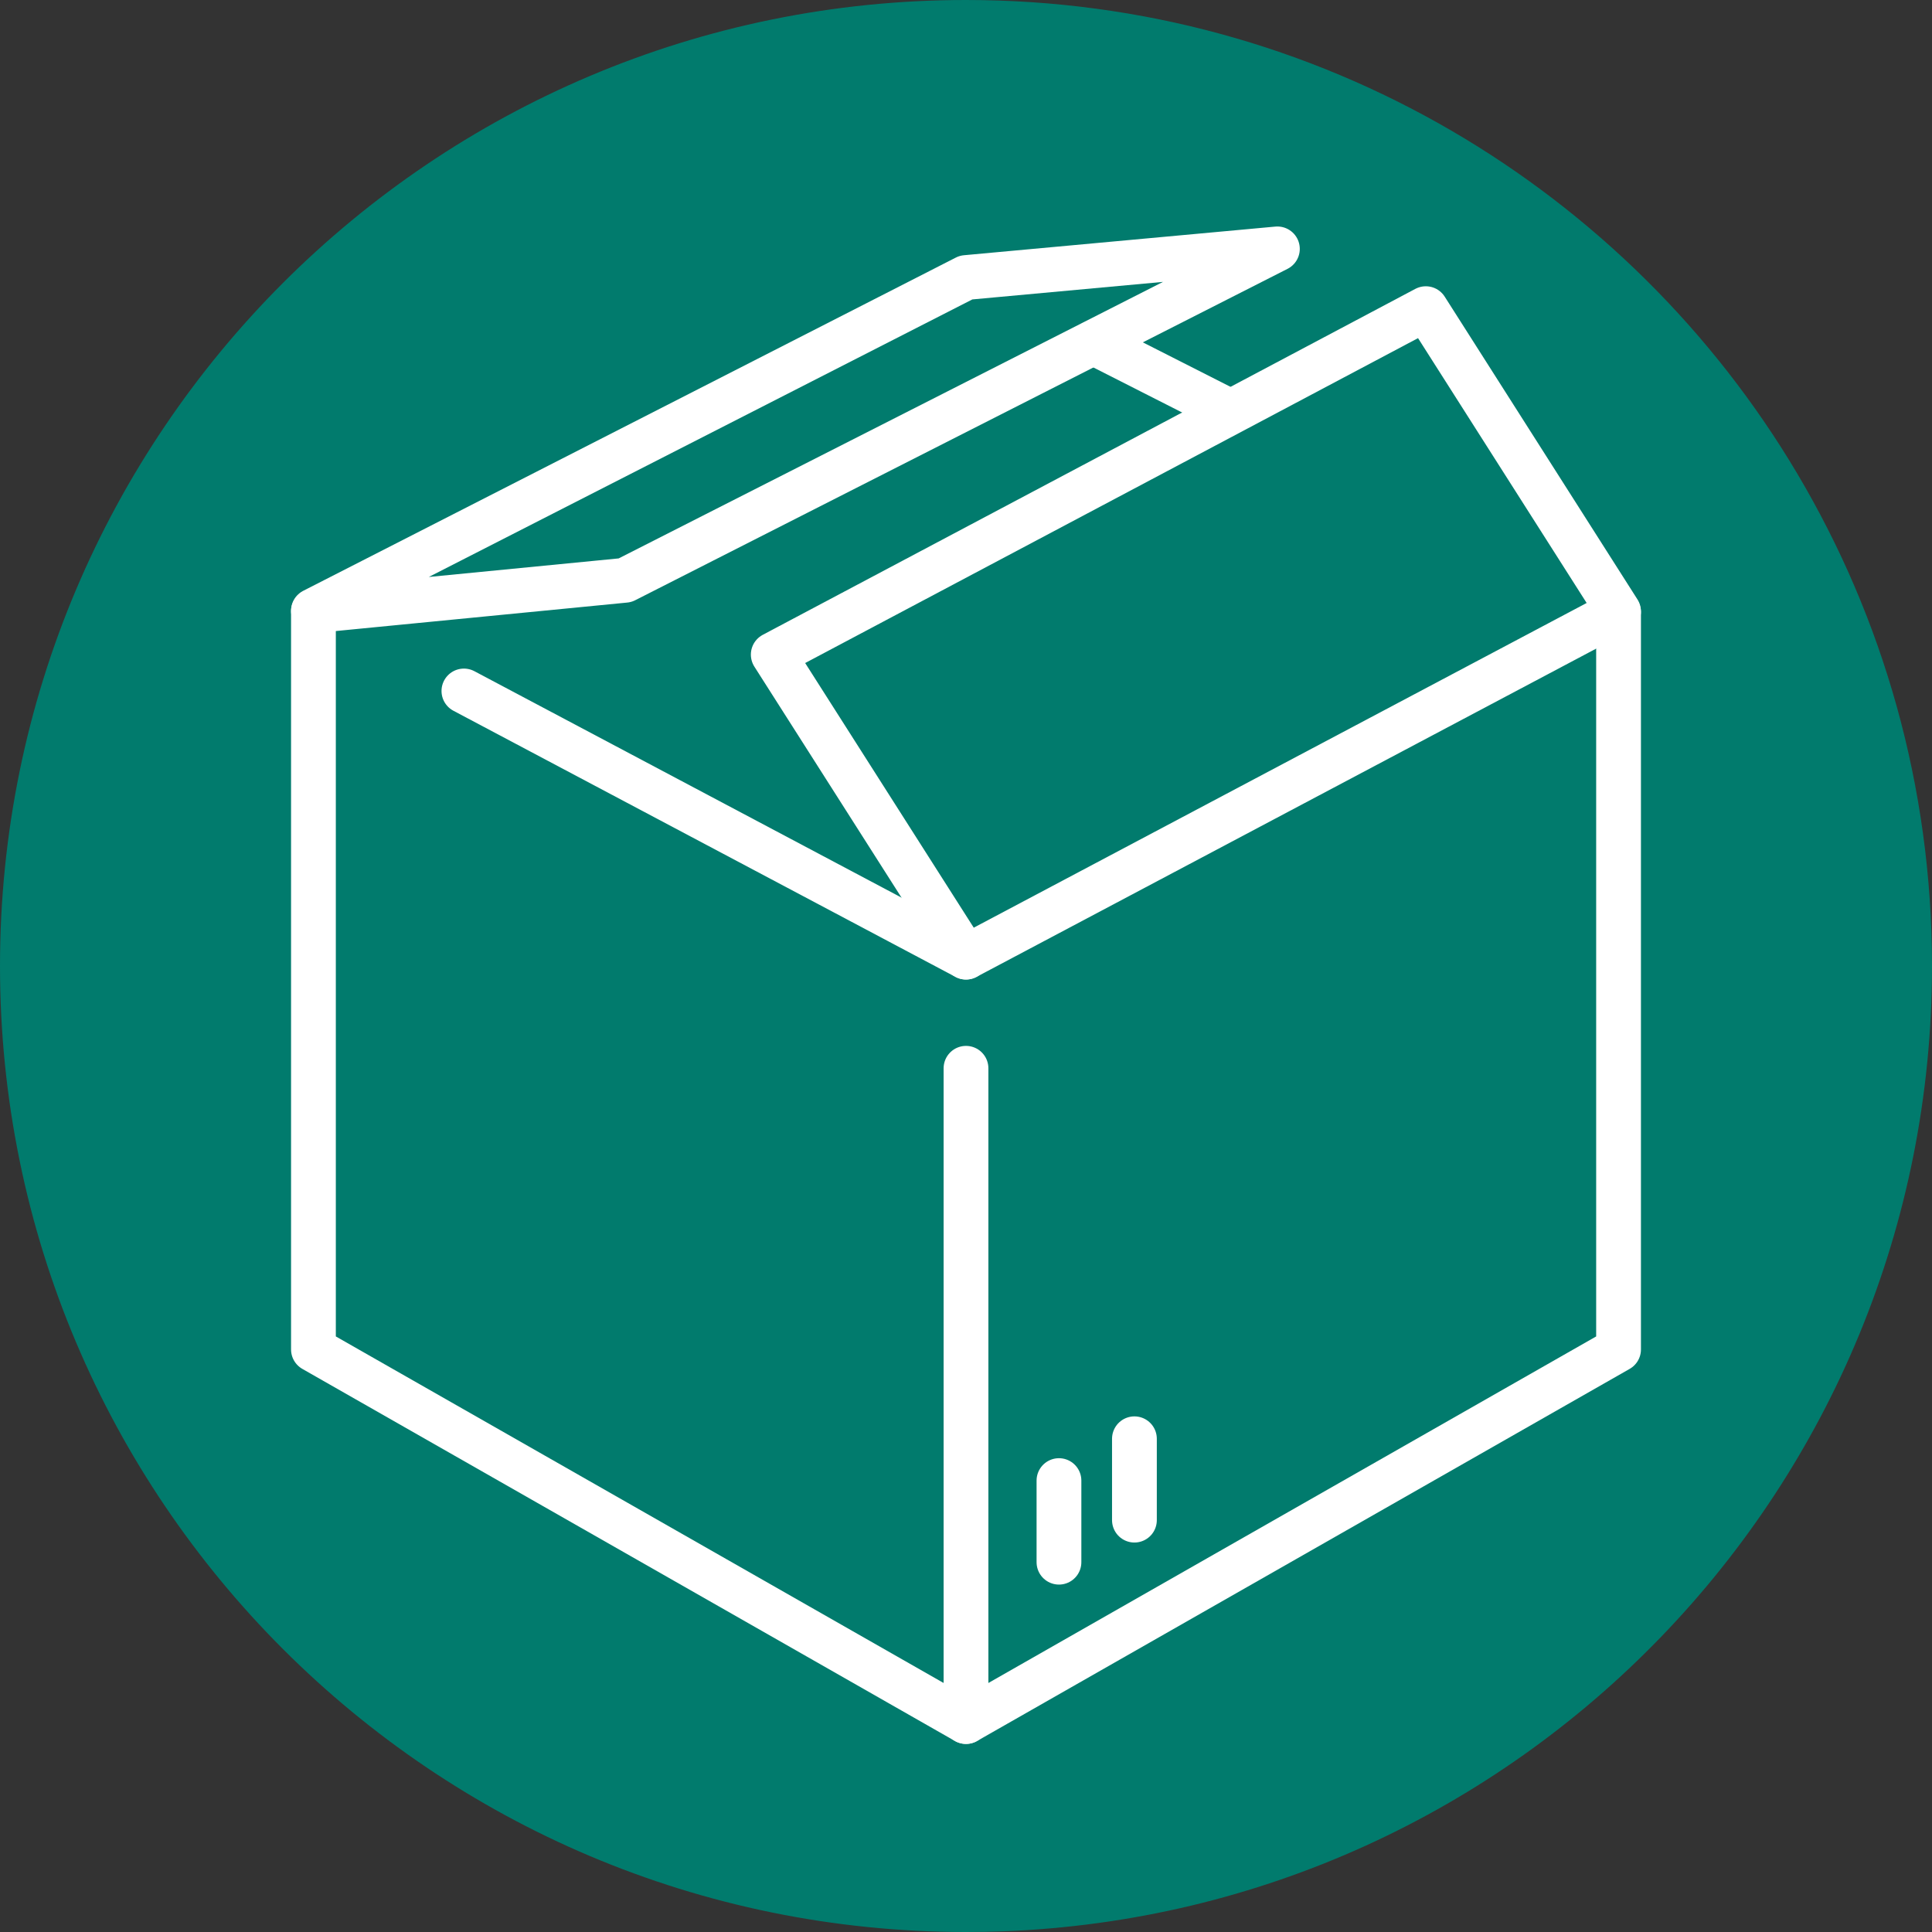 <svg width="85" height="85" viewBox="0 0 85 85" fill="none" xmlns="http://www.w3.org/2000/svg">
<rect x="0" y="0" width="85" height="85" fill="#333333" stroke="none"/>
<g clip-path="url(#clip0_988_6500)">
<path d="M79.08 20.85C71.68 8.37 58.06 0 42.5 0C19.03 0 0 19.03 0 42.5C0 65.97 19.03 85 42.5 85C43.05 85 43.59 84.99 44.13 84.97C66.85 84.11 85 65.43 85 42.5C85 34.59 82.84 27.19 79.08 20.85Z" fill="#017B6D"/>
<path d="M71.21 26.95V59.37L42.5 75.74V47" stroke="white" stroke-width="1.97" stroke-linecap="round" stroke-linejoin="round"/>
<path d="M42.5 75.74L13.79 59.37V26.9" stroke="white" stroke-width="1.97" stroke-linecap="round" stroke-linejoin="round"/>
<path d="M20.41 30.4L42.5 42.11" stroke="white" stroke-width="1.97" stroke-linecap="round" stroke-linejoin="round"/>
<path d="M71.21 26.9L42.499 42.11L34.02 28.8L62.73 13.58L71.21 26.9Z" stroke="white" stroke-width="1.97" stroke-linecap="round" stroke-linejoin="round"/>
<path d="M48.12 15.07L54.11 18.11" stroke="white" stroke-width="1.97" stroke-linecap="round" stroke-linejoin="round"/>
<path d="M42.5 12.21L13.79 26.87L27.5 25.53L56.2 10.95L42.5 12.21Z" stroke="white" stroke-width="1.97" stroke-linecap="round" stroke-linejoin="round"/>
<path d="M46.59 68.73V65.14" stroke="white" stroke-width="1.97" stroke-linecap="round" stroke-linejoin="round"/>
<path d="M49.91 66.88V63.3" stroke="white" stroke-width="1.97" stroke-linecap="round" stroke-linejoin="round"/>
</g>
<defs>
<clipPath id="clip0_988_6500">
<rect width="85" height="85" fill="white"/>
</clipPath>
</defs>
</svg>